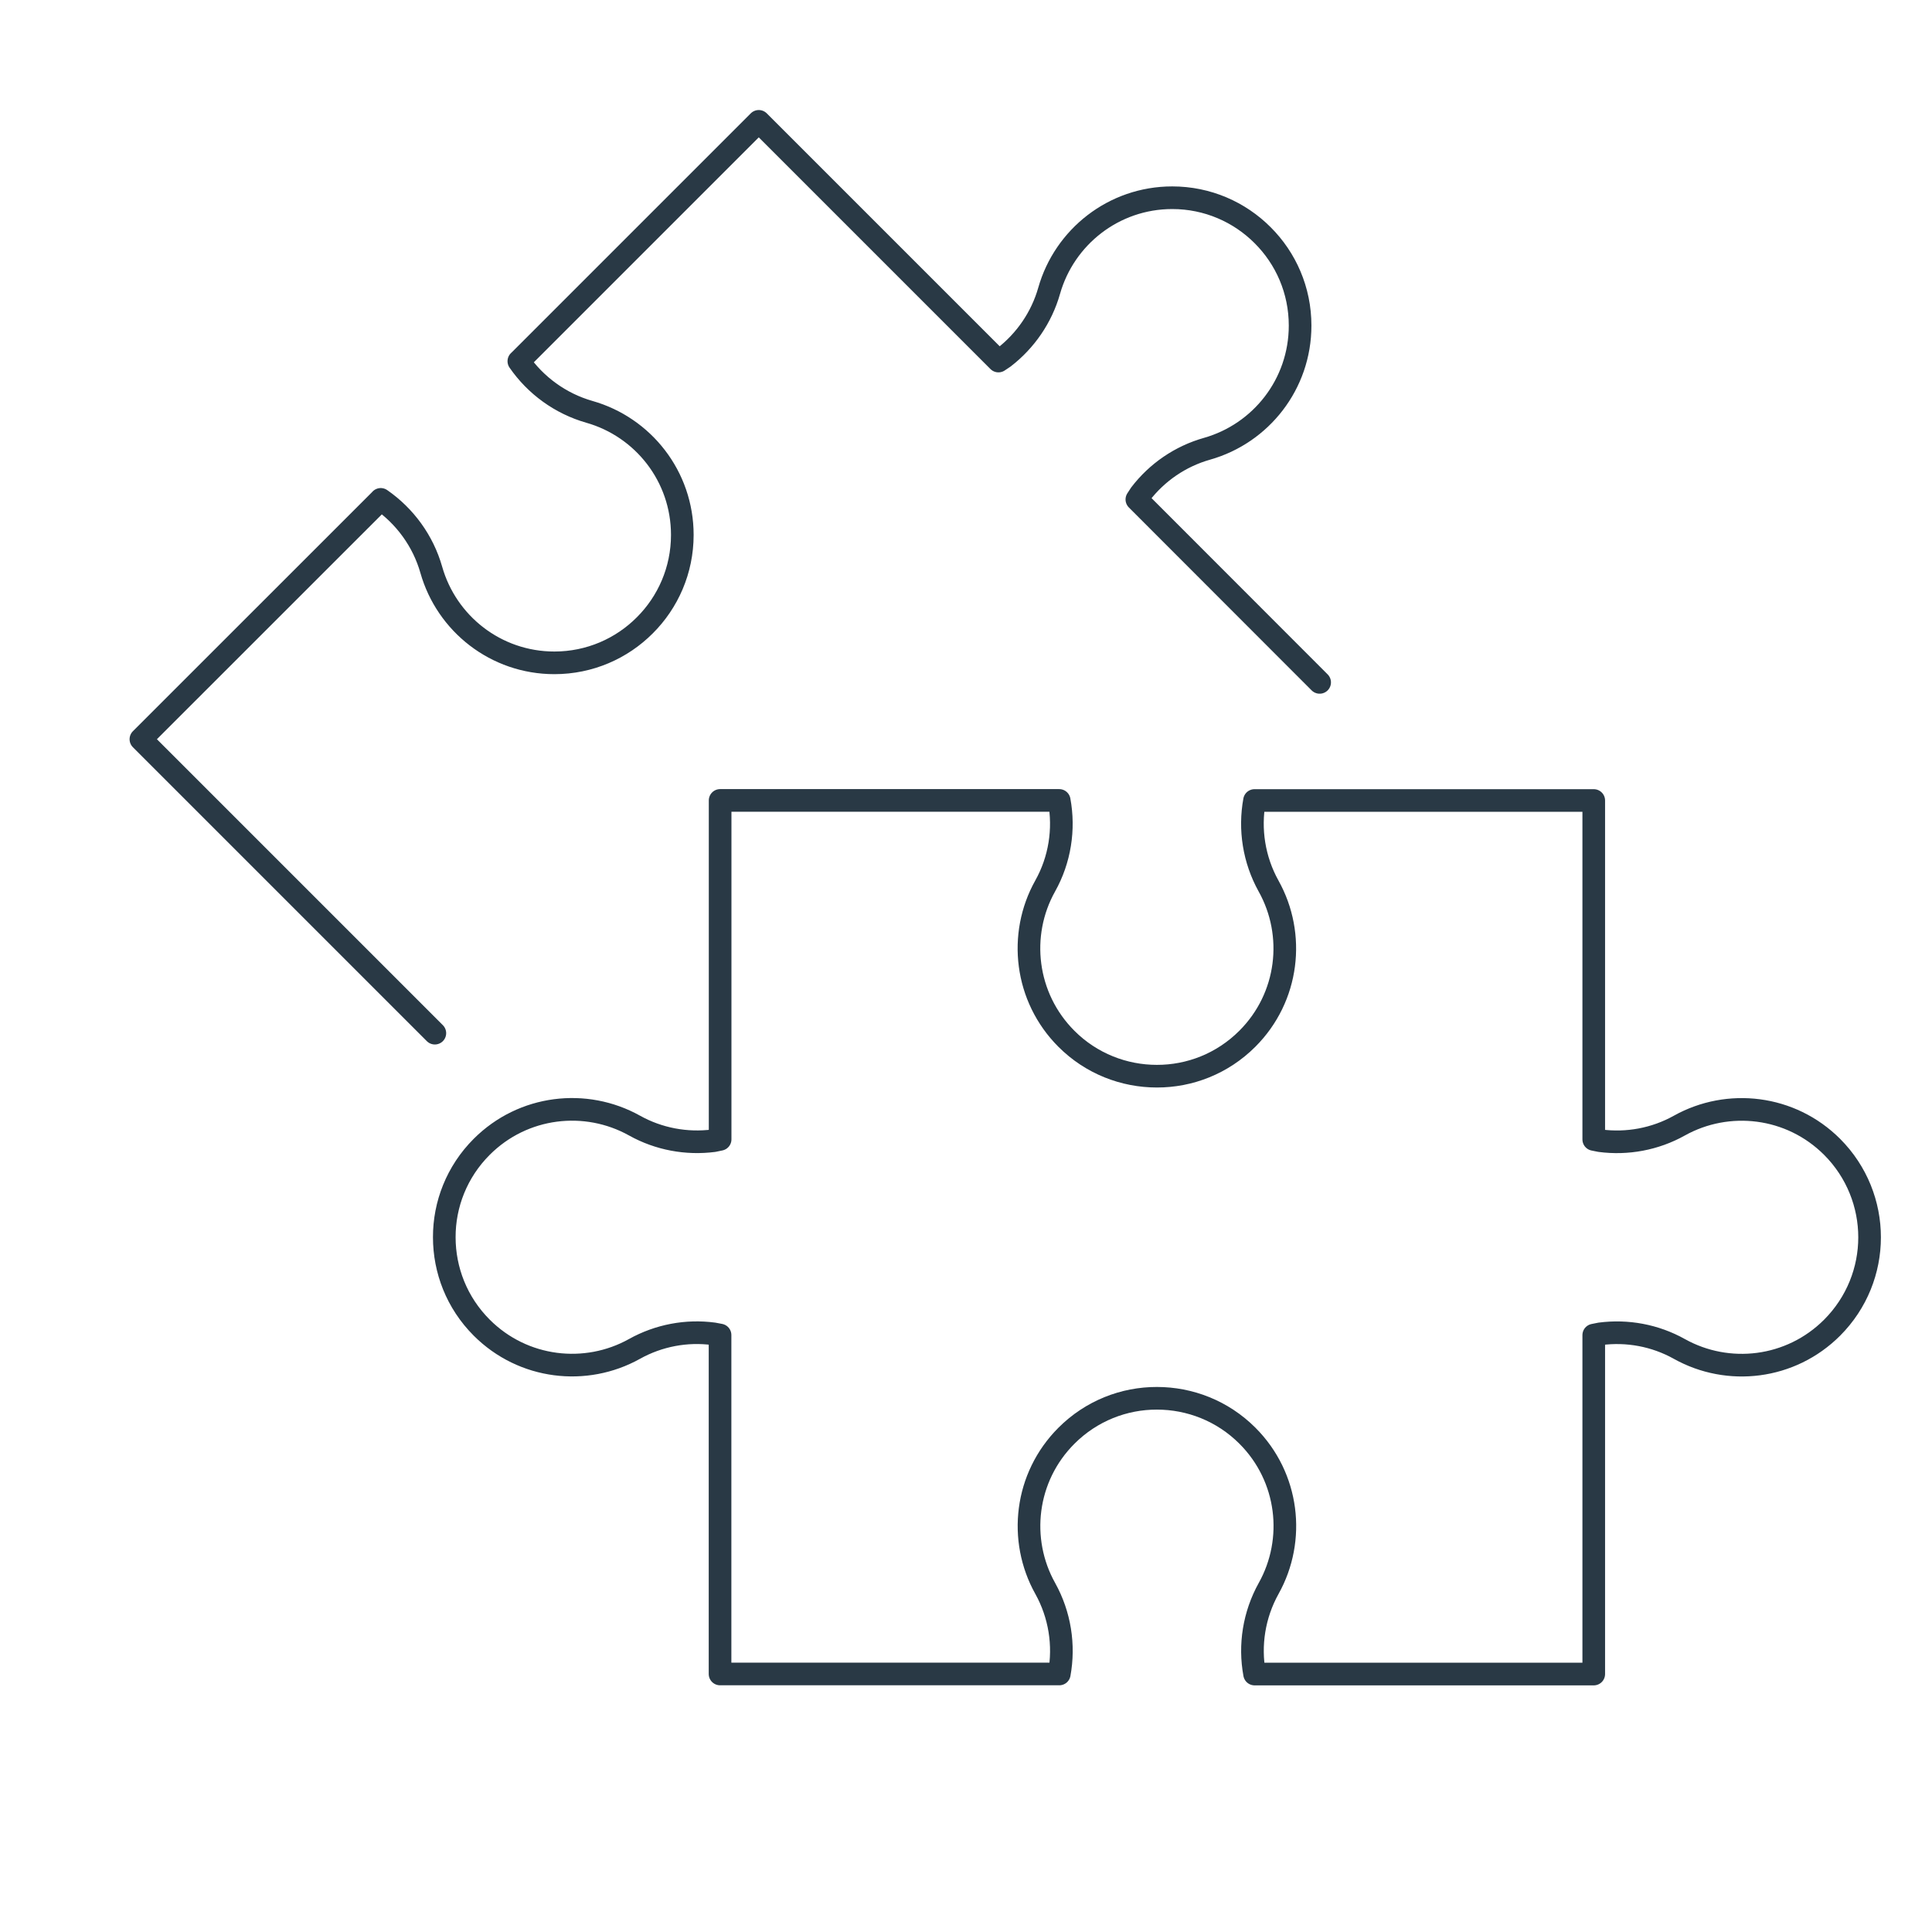 <?xml version="1.0" encoding="UTF-8"?>
<svg id="Ebene_1" data-name="Ebene 1" xmlns="http://www.w3.org/2000/svg" xmlns:xlink="http://www.w3.org/1999/xlink" version="1.1" viewBox="0 0 256 256">
  <defs>
    <style>
      .cls-1 {
        clip-path: url(#clippath);
      }

      .cls-2, .cls-3 {
        stroke-width: 0px;
      }

      .cls-2, .cls-4, .cls-5, .cls-6 {
        fill: none;
      }

      .cls-7 {
        fill: #293945;
        stroke-miterlimit: 10;
        stroke-width: .75px;
      }

      .cls-7, .cls-4 {
        stroke: #293945;
      }

      .cls-8 {
        clip-path: url(#clippath-1);
      }

      .cls-9 {
        clip-path: url(#clippath-4);
      }

      .cls-10 {
        clip-path: url(#clippath-3);
      }

      .cls-11 {
        clip-path: url(#clippath-2);
      }

      .cls-12 {
        clip-path: url(#clippath-5);
      }

      .cls-3 {
        fill: #829fb1;
      }

      .cls-4, .cls-5, .cls-6 {
        stroke-linecap: round;
        stroke-linejoin: round;
        stroke-width: 3px;
      }

      .cls-5 {
        stroke: #829fb1;
      }

      .cls-6 {
        stroke: #293945;
      }

      .cls-13 {
        display: none;
      }
    </style>
    <clipPath id="clippath">
      <rect class="cls-2" x="11.31" y="8.64" width="229.91" height="229.91"/>
    </clipPath>
    <clipPath id="clippath-1">
      <rect class="cls-2" x="33.67" y="15.58" width="189.35" height="224.21"/>
    </clipPath>
    <clipPath id="clippath-2">
      <rect class="cls-2" x="13.9" y="15.97" width="226.1" height="225.28"/>
    </clipPath>
    <clipPath id="clippath-3">
      <rect class="cls-2" x="2.08" y="9.68" width="247.08" height="221.51"/>
    </clipPath>
    <clipPath id="clippath-4">
      <rect class="cls-2" x="59.01" y="6" width="144.04" height="241"/>
    </clipPath>
    <clipPath id="clippath-5">
      <rect class="cls-2" x="14.76" y="12.18" width="236.89" height="213.57"/>
    </clipPath>
  </defs>
  <g class="cls-13">
    <g class="cls-1">
      <path class="cls-6" d="M187.85,83.08c7.66,11.62,12.12,25.55,12.12,40.52,0,40.71-33,73.71-73.72,73.71s-73.72-33-73.72-73.71S85.55,49.89,126.26,49.89c16.45,0,31.64,5.39,43.91,14.5M221.35,64.74c10.6,17.09,16.73,37.26,16.73,58.86,0,61.75-50.06,111.82-111.82,111.82S14.44,185.35,14.44,123.6,64.5,11.78,126.26,11.78c24.76,0,47.64,8.05,66.17,21.67"/>
      <path class="cls-5" d="M221.88,50.31l-14.9-.97-.97-14.91,15.1-15.1.97,14.91,14.91.97-15.11,15.11ZM126.26,121.27l80.72-71.93M157.89,109.21c2,4.38,3.11,9.26,3.11,14.39,0,19.18-15.55,34.74-34.74,34.74s-34.74-15.55-34.74-34.74,15.55-34.74,34.74-34.74c5.29,0,10.31,1.19,14.81,3.3"/>
    </g>
  </g>
  <g class="cls-13">
    <g class="cls-8">
      <path class="cls-5" d="M104.6,154.77h-3.41c-6.47,0-11.72-5.25-11.72-11.72v-55.52c0-12.53,9.69-22.92,22.19-23.81l.82-.06c10.85-.77,21.73-.75,32.58.03,12.48.9,22.15,11.29,22.15,23.8v58c0,5.12-4.15,9.27-9.27,9.27h-5.1M151.94,94.99v132.44c0,5.47-4.7,9.84-10.27,9.31-4.87-.46-8.44-4.82-8.44-9.71v-75.17h-8.93v75.57c0,5.47-4.69,9.84-10.27,9.31-4.86-.46-8.43-4.82-8.43-9.71V94.99M128.87,49.54c8.55,0,15.47-6.93,15.47-15.47s-6.93-15.48-15.47-15.48-15.47,6.93-15.47,15.48,6.93,15.47,15.47,15.47Z"/>
      <path class="cls-6" d="M77.69,82.95c-7.22-.27-14.46-.14-21.67.39-10.9.79-19.35,9.86-19.35,20.8v50.67c0,4.47,3.63,8.1,8.1,8.1h4.45M50.01,110.69v115.68c0,4.78,4.1,8.6,8.98,8.13,4.25-.41,7.37-4.22,7.37-8.48v-61.76c0-2.15,1.75-3.9,3.9-3.9s3.9,1.75,3.9,3.9v62.11c0,4.78,4.1,8.6,8.98,8.13,4.25-.41,7.37-4.22,7.37-8.48v-58.43M73.6,69.3c-7.47,0-13.52-6.06-13.52-13.52s6.05-13.52,13.52-13.52,13.52,6.05,13.52,13.52-6.05,13.52-13.52,13.52ZM179,82.95c7.22-.27,14.45-.14,21.67.39,10.9.79,19.34,9.86,19.34,20.8v50.67c0,4.47-3.62,8.1-8.1,8.1h-4.46M206.68,110.69v115.68c0,4.78-4.1,8.6-8.98,8.13-4.25-.41-7.37-4.22-7.37-8.48v-61.76c0-2.15-1.75-3.9-3.9-3.9s-3.9,1.75-3.9,3.9v62.11c0,4.78-4.1,8.6-8.98,8.13-4.25-.41-7.37-4.22-7.37-8.48v-58.43M183.09,69.3c7.47,0,13.52-6.06,13.52-13.52s-6.06-13.52-13.52-13.52-13.52,6.05-13.52,13.52,6.06,13.52,13.52,13.52Z"/>
    </g>
  </g>
  <g class="cls-13">
    <g class="cls-11">
      <path class="cls-6" d="M215.12,97.28c13.67-23.15,24.52-53.23,21.34-77.77-23.59-3.06-52.28,6.85-75.02,19.76-16.24,9.21-29.89,22.03-40.33,37.42l-28.73,42.37c10.22,10.22,44.08,44.97,44.08,44.97.27.26,26.23-17.54,43.47-29.43,14.25-9.82,26.35-22.37,35.18-37.32Z"/>
      <path class="cls-5" d="M163.42,92.56c-4.9-4.9-4.9-12.86,0-17.77,4.9-4.91,12.86-4.91,17.77,0,4.91,4.9,4.91,12.86,0,17.77-4.9,4.9-12.86,4.9-17.77,0Z"/>
      <path class="cls-6" d="M176.45,31.63c9.34,6.16,18.2,13.35,26.42,21.57,8.17,8.18,15.34,16.99,21.48,26.29M125.77,169.71l4.17-4.17c2.22-2.22,1.89-6.16-.74-8.79l-29.97-29.97c-2.64-2.63-6.57-2.97-8.79-.74l-4.14,4.15c-1.86,1.86-1.97,4.98-.26,7.57l12.96,19.56,19.23,12.67c2.58,1.69,5.69,1.58,7.55-.27ZM92.73,116.06l-53.84,5.7c-.87.05-1.62-.21-2.21-.65-1.43-1.08-1.88-3.25-.56-4.86,22.56-27.38,71.23-52.56,104.93-63.85M140.01,163.34l-5.7,53.85c-.05.86.21,1.62.65,2.21,1.08,1.42,3.25,1.88,4.86.56,27.38-22.56,52.57-71.22,63.85-104.93"/>
      <path class="cls-5" d="M109.46,189.01l-49.27,49.26M82.49,175.45l-29.96,29.95M65.05,155.63l-48.17,48.17"/>
    </g>
  </g>
  <g class="cls-13">
    <g class="cls-10">
      <path class="cls-6" d="M99.57,89.5h-25.33v17.45M211.74,89.5h-25.33v17.45M156.84,89.5h-25.33v17.45M99.57,142.33h-6.91M156.84,142.33h-25.33v17.44M211.74,142.33h-25.33v17.44M41.61,57.51h202.82M199.07,38.85V13.32M141.8,38.85V13.32M84.53,38.85V13.32M40.52,118.48V28.06h204.99v173.79h-120.02"/>
      <polygon class="cls-5" points="71.34 163.58 106.24 168.74 80.91 193.3 86.79 228.09 55.61 211.59 24.34 227.92 30.39 193.17 5.19 168.48 40.11 163.49 55.81 131.9 71.34 163.58"/>
    </g>
  </g>
  <g class="cls-13">
    <g class="cls-9">
      <path class="cls-3" d="M95.98,196.08c.96.09,1.56.62,1.83,1.52.2,1.02-.47,2.01-1.49,2.21-7.49,1.47-14.72,3.58-20.69,6.44-5.71,2.79-11.93,6.84-12.85,13.66.99,9.72,14.48,14.57,22.34,17.06,14.79,4.69,30.46,6.12,45.91,6.26,18.39-.43,37.75-1.79,54.7-9.62,5.67-2.62,13.01-6.73,13.54-13.72-.66-6.55-6.64-10.4-11.99-13.13-5.43-2.67-10.9-4.37-19.69-6.56-1.01-.25-1.62-1.27-1.37-2.28.25-1.01,1.27-1.62,2.28-1.37,9.04,2.25,14.69,4,20.45,6.83,8.52,4.18,13.62,9.49,14.1,16.33,0,.04,0,.09,0,.13,0,15.52-32.29,27.16-72.02,27.16s-72.02-11.64-72.02-27.16c0-.06,0-.11,0-.16.61-7.01,6.06-12.52,14.99-16.82,6.31-3.03,13.82-5.22,21.59-6.74l.38-.04Z"/>
      <path class="cls-7" d="M131.03,51.61c-14.88,0-26.95,12.04-26.95,26.89s12.06,26.89,26.95,26.89,26.95-12.04,26.95-26.89-12.06-26.89-26.95-26.89M131.03,47.84c16.96,0,30.71,13.73,30.71,30.66s-13.75,30.66-30.71,30.66-30.71-13.73-30.71-30.66,13.75-30.66,30.71-30.66M131.03,11.77c-37.07.14-66.4,29.82-66.86,66.71.32,12.98,4.34,25.5,10.82,36.69l.02.04,56.02,98.93,56.02-98.93.03-.04c6.79-11.29,10.72-24.3,10.82-36.66-.35-37.05-28.55-64.86-65.14-66.71l-1.73-.02ZM131.03,8c39.2.15,70.13,31.53,70.63,70.51-.1,13.07-4.24,26.74-11.36,38.59l.03-.04-57.66,101.82c-.72,1.27-2.55,1.27-3.27,0l-57.66-101.82.03.04c-6.94-11.55-11.02-25.23-11.36-38.55v-.05c.16-39.23,31.69-70.01,70.63-70.5"/>
    </g>
  </g>
  <g class="cls-12">
    <path class="cls-4" d="M174.86,90.42l-24.22-24.24.47-.72c2.2-2.87,5.29-5,8.84-6,7.11-2.02,12.32-8.54,12.32-16.32,0-4.68-1.89-8.91-4.96-11.97-3.06-3.07-7.3-4.97-11.98-4.97-7.77,0-14.29,5.22-16.31,12.32-1.01,3.56-3.15,6.64-6,8.84l-.72.48-31.76-31.76-31.76,31.76-.03.02c2.22,3.21,5.5,5.61,9.34,6.71,7.12,2.02,12.32,8.54,12.32,16.31,0,4.68-1.9,8.92-4.97,11.98-3.06,3.07-7.3,4.97-11.98,4.97-7.77,0-14.29-5.21-16.31-12.32-1.09-3.84-3.5-7.12-6.7-9.34l-.02.03-31.76,31.75,38.95,38.95M153.3,185.28c4.34,0,8.68,1.65,11.99,4.96,5.49,5.49,6.42,13.79,2.81,20.24-1.94,3.49-2.57,7.51-1.86,11.34h.03s44.91,0,44.91,0v-44.91l.85-.17c3.58-.47,7.27.2,10.49,2,6.46,3.61,14.75,2.68,20.25-2.82,3.3-3.31,4.96-7.64,4.96-11.97s-1.66-8.67-4.96-11.98c-5.5-5.5-13.8-6.42-20.25-2.82-3.22,1.8-6.92,2.47-10.49,2l-.85-.17v-44.91h-44.95c-.7,3.82-.08,7.84,1.86,11.33,3.61,6.46,2.68,14.75-2.81,20.24-3.31,3.31-7.65,4.97-11.99,4.96-4.34,0-8.68-1.65-11.98-4.95-5.49-5.49-6.43-13.8-2.82-20.25,1.95-3.48,2.57-7.51,1.86-11.34h-.03s-44.9,0-44.9,0v44.91s-.86.18-.86.18c-3.58.46-7.27-.21-10.49-2.01-6.46-3.6-14.75-2.67-20.24,2.82-3.31,3.31-4.97,7.65-4.96,11.98,0,4.34,1.65,8.67,4.96,11.98,5.49,5.49,13.79,6.42,20.24,2.82,3.23-1.8,6.92-2.48,10.49-2l.85.16v44.91h44.95c.7-3.82.08-7.84-1.86-11.33-3.61-6.45-2.68-14.75,2.81-20.24,3.31-3.31,7.65-4.97,11.99-4.96Z"/>
  </g>
</svg>